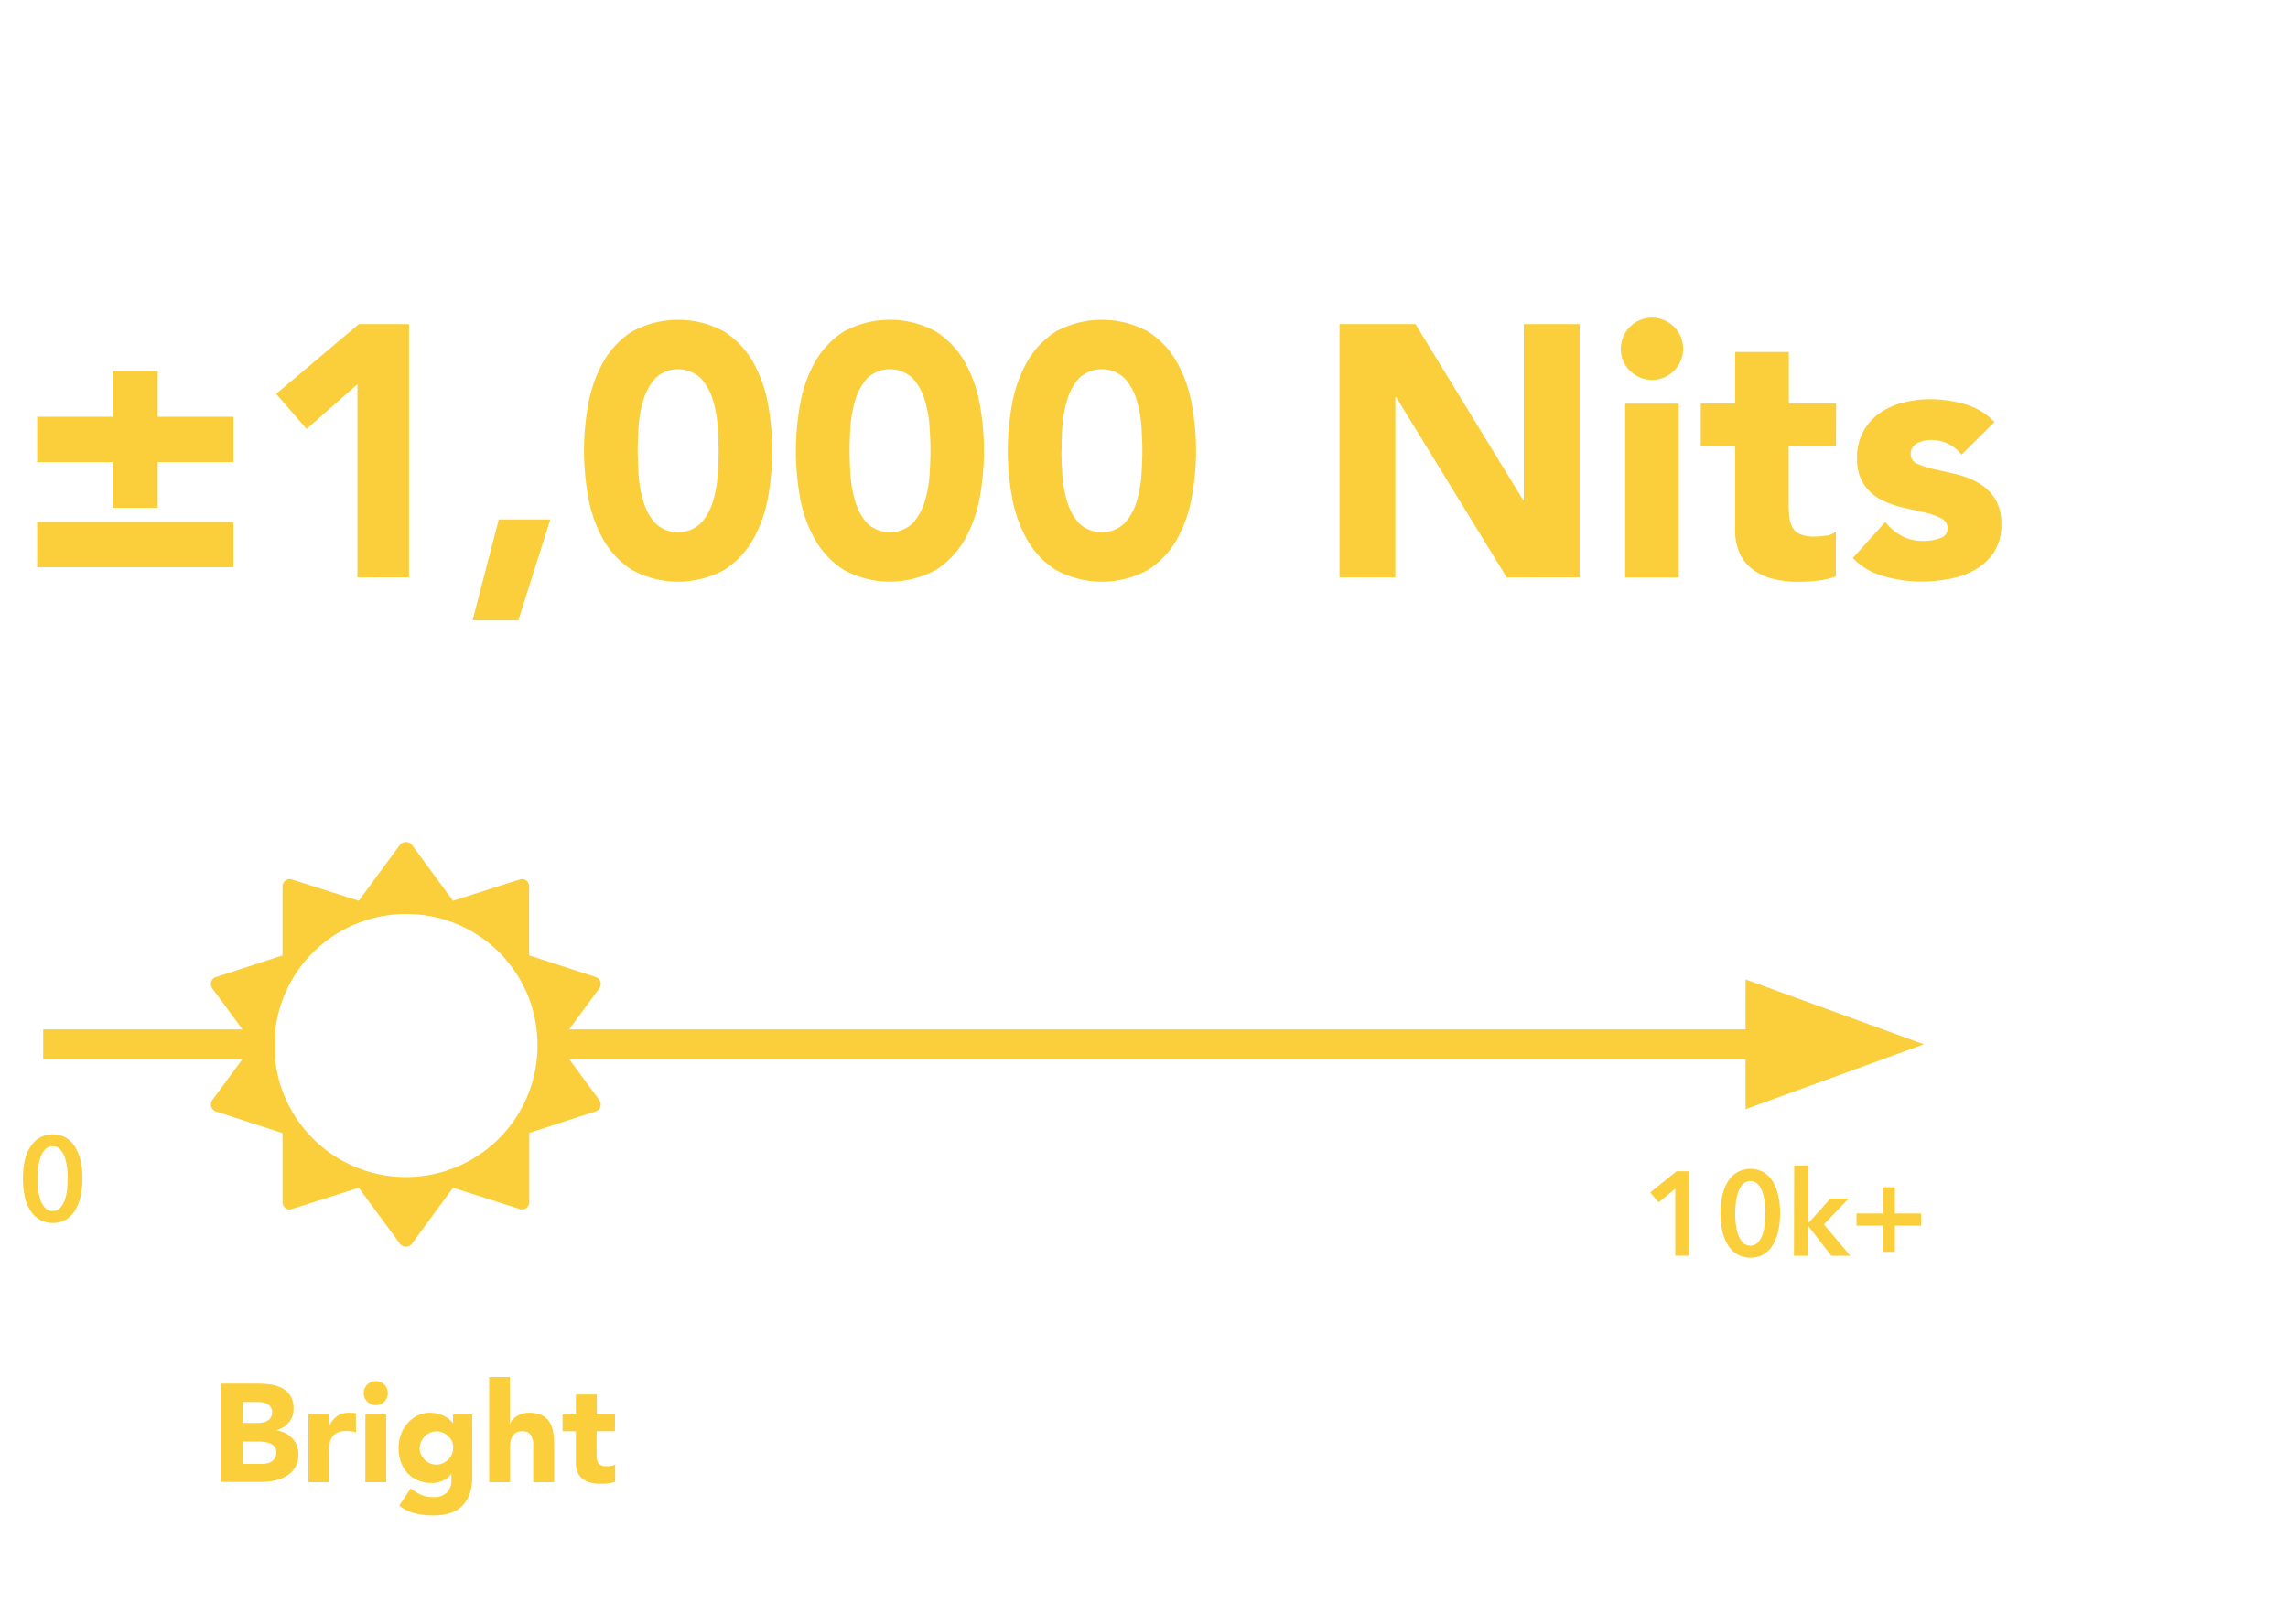 <svg xmlns="http://www.w3.org/2000/svg" viewBox="0 0 500 355"><defs><style>.cls-1{fill:#fff;}.cls-2{fill:#facf3b;}</style></defs><g id="Layer_2" data-name="Layer 2"><g id="Layer_4" data-name="Layer 4"><rect class="cls-1" width="500" height="355"></rect><path class="cls-2" d="M8.11,91.1H24.62v-10h9.85v10H51V101H34.47v10H24.62V101H8.11Zm0,23H51V124H8.11Z"></path><path class="cls-2" d="M78.11,84,67,93.76l-6.65-7.67L78.43,70.84H89.38v55.38H78.11Z"></path><path class="cls-2" d="M109,113.55h11.27l-7,22.06h-10Z"></path><path class="cls-2" d="M127.62,98.53a58.37,58.37,0,0,1,.9-10,29.36,29.36,0,0,1,3.21-9.23,19.19,19.19,0,0,1,6.3-6.77,21,21,0,0,1,20.33,0,19.19,19.19,0,0,1,6.3,6.77,29.36,29.36,0,0,1,3.21,9.23,56.74,56.74,0,0,1,0,20,29.27,29.27,0,0,1-3.21,9.23,19.1,19.1,0,0,1-6.3,6.77,21,21,0,0,1-20.33,0,19.1,19.1,0,0,1-6.3-6.77,29.27,29.27,0,0,1-3.21-9.23A58.37,58.37,0,0,1,127.62,98.53Zm11.74,0c0,1.46.06,3.21.19,5.24a25.89,25.89,0,0,0,1.06,5.87,12.4,12.4,0,0,0,2.62,4.77,7.24,7.24,0,0,0,9.89,0,12.09,12.09,0,0,0,2.66-4.77,25.35,25.35,0,0,0,1.06-5.87c.13-2,.2-3.78.2-5.24s-.07-3.21-.2-5.24a25.35,25.35,0,0,0-1.06-5.87,12.23,12.23,0,0,0-2.66-4.77,7.24,7.24,0,0,0-9.89,0,12.55,12.55,0,0,0-2.62,4.77,25.89,25.89,0,0,0-1.06,5.87C139.42,95.32,139.36,97.07,139.36,98.53Z"></path><path class="cls-2" d="M173.92,98.53a58.37,58.37,0,0,1,.9-10A29.36,29.36,0,0,1,178,79.29a19.19,19.19,0,0,1,6.3-6.77,21,21,0,0,1,20.33,0,19.19,19.19,0,0,1,6.3,6.77,29.36,29.36,0,0,1,3.21,9.23,56.74,56.74,0,0,1,0,20,29.27,29.27,0,0,1-3.21,9.23,19.1,19.1,0,0,1-6.3,6.77,21,21,0,0,1-20.33,0,19.1,19.1,0,0,1-6.3-6.77,29.27,29.27,0,0,1-3.21-9.23A58.37,58.37,0,0,1,173.92,98.53Zm11.74,0c0,1.46.06,3.21.19,5.24a25.89,25.89,0,0,0,1.06,5.87,12.4,12.4,0,0,0,2.62,4.77,7.24,7.24,0,0,0,9.89,0,12.09,12.09,0,0,0,2.66-4.77,25.35,25.35,0,0,0,1.06-5.87c.13-2,.2-3.78.2-5.24s-.07-3.21-.2-5.24a25.35,25.35,0,0,0-1.06-5.87,12.23,12.23,0,0,0-2.66-4.77,7.24,7.24,0,0,0-9.89,0,12.55,12.55,0,0,0-2.62,4.77,25.89,25.89,0,0,0-1.06,5.87C185.72,95.32,185.66,97.07,185.66,98.53Z"></path><path class="cls-2" d="M220.23,98.53a57.39,57.39,0,0,1,.9-10,29.36,29.36,0,0,1,3.21-9.23,19.07,19.07,0,0,1,6.29-6.77,21,21,0,0,1,20.34,0,19.19,19.19,0,0,1,6.3,6.77,29.6,29.6,0,0,1,3.2,9.23,56.12,56.12,0,0,1,0,20,29.51,29.51,0,0,1-3.2,9.23,19.1,19.1,0,0,1-6.3,6.77,21,21,0,0,1-20.34,0,19,19,0,0,1-6.29-6.77,29.27,29.27,0,0,1-3.21-9.23A57.39,57.39,0,0,1,220.23,98.53Zm11.73,0c0,1.46.07,3.21.2,5.24a25.88,25.88,0,0,0,1.05,5.87,12.53,12.53,0,0,0,2.62,4.77,7.26,7.26,0,0,0,9.9,0,12.21,12.21,0,0,0,2.66-4.77,26.45,26.45,0,0,0,1.06-5.87c.12-2,.19-3.78.19-5.24s-.07-3.21-.19-5.24a26.45,26.45,0,0,0-1.06-5.87,12.36,12.36,0,0,0-2.66-4.77,7.26,7.26,0,0,0-9.9,0,12.69,12.69,0,0,0-2.62,4.77,25.88,25.88,0,0,0-1.05,5.87C232,95.32,232,97.07,232,98.53Z"></path><path class="cls-2" d="M292.73,70.84h16.59l23.54,38.48H333V70.84h12.2v55.38H329.26L305.09,86.8h-.16v39.42h-12.2Z"></path><path class="cls-2" d="M354.21,76.24a6.81,6.81,0,0,1,6.8-6.8,6.8,6.8,0,1,1-4.8,11.61A6.52,6.52,0,0,1,354.21,76.24Zm.94,12h11.73v38H355.15Z"></path><path class="cls-2" d="M401.22,97.59H390.89v12.67a22.68,22.68,0,0,0,.16,2.86,5.79,5.79,0,0,0,.7,2.23,3.58,3.58,0,0,0,1.68,1.44,7.47,7.47,0,0,0,3,.51,20.24,20.24,0,0,0,2.46-.19,4.19,4.19,0,0,0,2.31-.9V126a17.58,17.58,0,0,1-4.07.94,36.75,36.75,0,0,1-4.15.24,22.32,22.32,0,0,1-5.47-.63,12.55,12.55,0,0,1-4.38-2,9.32,9.32,0,0,1-2.94-3.56,12.22,12.22,0,0,1-1-5.32V97.59h-7.51V88.21h7.51V76.94h11.73V88.21h10.33Z"></path><path class="cls-2" d="M428.67,99.39a8.31,8.31,0,0,0-6.81-3.21,6.39,6.39,0,0,0-2.89.71,2.49,2.49,0,0,0-1.41,2.42,2.19,2.19,0,0,0,1.45,2.08,19.54,19.54,0,0,0,3.68,1.17l4.77,1.09a18.15,18.15,0,0,1,4.77,1.84,10.79,10.79,0,0,1,3.68,3.4,10.22,10.22,0,0,1,1.44,5.75,10.59,10.59,0,0,1-1.6,6.06,12.29,12.29,0,0,1-4.11,3.84,17.8,17.8,0,0,1-5.63,2,33.65,33.65,0,0,1-6.18.59,29.76,29.76,0,0,1-8.06-1.14,14.92,14.92,0,0,1-6.88-4L412,114.1a11.74,11.74,0,0,0,3.64,3.08,9.73,9.73,0,0,0,4.65,1.06,10.68,10.68,0,0,0,3.68-.59,2.16,2.16,0,0,0,1.64-2.15,2.38,2.38,0,0,0-1.45-2.23A16.29,16.29,0,0,0,420.5,112l-4.78-1.09a19.88,19.88,0,0,1-4.77-1.76,9.92,9.92,0,0,1-3.67-3.33,10.1,10.1,0,0,1-1.45-5.75,11.58,11.58,0,0,1,1.37-5.78,11.91,11.91,0,0,1,3.6-4A15.65,15.65,0,0,1,415.92,88a23.79,23.79,0,0,1,5.87-.74,27.45,27.45,0,0,1,7.58,1.09,14.08,14.08,0,0,1,6.49,3.91Z"></path><path class="cls-2" d="M131.19,241.94a1.62,1.62,0,0,0-.2-1.44l-9-12.24L131,216a1.62,1.62,0,0,0,.2-1.43,1.54,1.54,0,0,0-1-1l-14.57-4.74V193.74a1.62,1.62,0,0,0-.64-1.28,1.54,1.54,0,0,0-1.45-.2L99,196.9l-9-12.24a1.71,1.71,0,0,0-2.59,0l-9,12.24-14.58-4.64a1.52,1.52,0,0,0-1.44.2,1.63,1.63,0,0,0-.65,1.28v15.11l-14.57,4.74a1.56,1.56,0,0,0-1,1,1.65,1.65,0,0,0,.2,1.43l9,12.25-9,12.24a1.65,1.65,0,0,0-.2,1.44,1.53,1.53,0,0,0,1,1l14.57,4.74v15.11a1.61,1.61,0,0,0,.65,1.28,1.49,1.49,0,0,0,1.44.2l14.58-4.64,9,12.25a1.63,1.63,0,0,0,2.59,0l9-12.25,14.57,4.64a1.52,1.52,0,0,0,1.45-.2,1.6,1.6,0,0,0,.64-1.28V247.66l14.57-4.74a1.51,1.51,0,0,0,1-1m-13.77-13.68a28.75,28.75,0,1,1-28.74-28.44,28.6,28.6,0,0,1,28.74,28.44"></path><rect class="cls-2" x="9.44" y="225.02" width="50.72" height="6.52"></rect><rect class="cls-2" x="119.6" y="225.02" width="273.91" height="6.52"></rect><polygon class="cls-2" points="420.42 228.28 381.46 214.1 381.46 242.46 420.42 228.28"></polygon><path class="cls-2" d="M18,257.67a17.27,17.27,0,0,1-.43,4,9.65,9.65,0,0,1-1.25,3.05,5.86,5.86,0,0,1-2,1.93,5.57,5.57,0,0,1-2.77.68,5.68,5.68,0,0,1-2.79-.68,5.84,5.84,0,0,1-2.06-1.93,9.43,9.43,0,0,1-1.27-3.05,19.19,19.19,0,0,1,0-8.08,9.34,9.34,0,0,1,1.27-3,5.75,5.75,0,0,1,2.06-1.93,5.57,5.57,0,0,1,2.79-.68,5.47,5.47,0,0,1,2.77.68,5.77,5.77,0,0,1,2,1.93,9.55,9.55,0,0,1,1.25,3A17.21,17.21,0,0,1,18,257.67Zm-3.21,0c0-.65,0-1.38-.11-2.19a11.35,11.35,0,0,0-.47-2.32,5.1,5.1,0,0,0-1-1.84,2.12,2.12,0,0,0-1.69-.74,2.16,2.16,0,0,0-1.72.74,5.1,5.1,0,0,0-1,1.84,12.07,12.07,0,0,0-.48,2.32c-.08.81-.13,1.54-.13,2.19s0,1.37.13,2.19a11.61,11.61,0,0,0,.48,2.29,5,5,0,0,0,1,1.81,2.16,2.16,0,0,0,1.72.75,2.13,2.13,0,0,0,1.69-.75,5,5,0,0,0,1-1.81,10.93,10.93,0,0,0,.47-2.29C14.72,259,14.76,258.31,14.76,257.67Z"></path><path class="cls-2" d="M366.1,259.84l-3.65,3-1.83-2.17,5.77-4.64h2.83v18.46H366.1Z"></path><path class="cls-2" d="M389,265.26a17.21,17.21,0,0,1-.43,4,9.55,9.55,0,0,1-1.25,3.05,5.77,5.77,0,0,1-2,1.93,5.47,5.47,0,0,1-2.77.68,5.55,5.55,0,0,1-2.79-.68,5.75,5.75,0,0,1-2.06-1.93,9.34,9.34,0,0,1-1.27-3.05,19.19,19.19,0,0,1,0-8.08,9.43,9.43,0,0,1,1.27-3.05,5.93,5.93,0,0,1,2.06-1.93,5.65,5.65,0,0,1,2.79-.68,5.57,5.57,0,0,1,2.77.68,6,6,0,0,1,2,1.93,9.65,9.65,0,0,1,1.25,3.05A17.27,17.27,0,0,1,389,265.26Zm-3.21,0c0-.64,0-1.37-.11-2.19a11.49,11.49,0,0,0-.47-2.32,5.18,5.18,0,0,0-1-1.84,2.33,2.33,0,0,0-3.41,0,5.18,5.18,0,0,0-1,1.84,12.23,12.23,0,0,0-.48,2.32,20.2,20.2,0,0,0-.13,2.19,19.92,19.92,0,0,0,.13,2.19,11.56,11.56,0,0,0,.48,2.3,5.22,5.22,0,0,0,1,1.81,2.33,2.33,0,0,0,3.41,0,5.22,5.22,0,0,0,1-1.81,10.9,10.9,0,0,0,.47-2.3C385.71,266.64,385.75,265.91,385.75,265.26Z"></path><path class="cls-2" d="M392.09,254.78h3.13v12.46h.08L400,262h4l-5.42,5.65,5.76,6.86h-4.15l-4.95-6.41h-.08v6.41h-3.13Z"></path><path class="cls-2" d="M411.44,265.26v-5.73h2.65v5.73h5.74v2.66h-5.74v5.74h-2.65v-5.74H405.7v-2.66Z"></path><path class="cls-2" d="M48.27,302.44h8a20.42,20.42,0,0,1,2.81.2,7.77,7.77,0,0,1,2.55.79,4.92,4.92,0,0,1,1.82,1.66,5,5,0,0,1,.7,2.83,4.52,4.52,0,0,1-1,3,5.58,5.58,0,0,1-2.69,1.71v.07a6,6,0,0,1,1.93.59,5.08,5.08,0,0,1,1.49,1.12,4.71,4.71,0,0,1,1,1.6,5.71,5.71,0,0,1,.34,1.95,5.15,5.15,0,0,1-.74,2.84,5.61,5.61,0,0,1-1.88,1.84,8.39,8.39,0,0,1-2.6,1,14.14,14.14,0,0,1-2.87.3H48.27ZM53,311.05h3.43a5,5,0,0,0,1.09-.12,2.92,2.92,0,0,0,1-.4,2.08,2.08,0,0,0,.68-.73,2.17,2.17,0,0,0,.26-1.09,2,2,0,0,0-.29-1.11,2,2,0,0,0-.75-.68,3.3,3.3,0,0,0-1-.35,5.54,5.54,0,0,0-1.13-.11H53ZM53,320h4.26a5.38,5.38,0,0,0,1.11-.12,3.06,3.06,0,0,0,1-.42,2.54,2.54,0,0,0,.74-.79,2.23,2.23,0,0,0,.29-1.19,1.9,1.9,0,0,0-.38-1.23,2.39,2.39,0,0,0-1-.72,4.88,4.88,0,0,0-1.25-.33,9.28,9.28,0,0,0-1.24-.09H53Z"></path><path class="cls-2" d="M67.41,309.2H72v2.37H72a5.58,5.58,0,0,1,1.73-2.05,4.36,4.36,0,0,1,2.53-.69l.79,0a4,4,0,0,1,.73.12v4.17a7,7,0,0,0-1-.23,6.32,6.32,0,0,0-1-.07,4.93,4.93,0,0,0-2.07.36,2.84,2.84,0,0,0-1.17,1,3.94,3.94,0,0,0-.53,1.57,15.25,15.25,0,0,0-.12,2V324H67.41Z"></path><path class="cls-2" d="M79.48,304.54a2.65,2.65,0,0,1,2.65-2.64,2.58,2.58,0,0,1,1.87.77,2.64,2.64,0,1,1-4.52,1.87Zm.36,4.66h4.57V324H79.84Z"></path><path class="cls-2" d="M103.21,322.73c0,2.8-.71,4.92-2.12,6.38s-3.55,2.17-6.43,2.17a17.44,17.44,0,0,1-3.89-.44,8.87,8.87,0,0,1-3.53-1.72l2.52-3.77a9.71,9.71,0,0,0,2.24,1.4,6.37,6.37,0,0,0,2.57.51,4.1,4.1,0,0,0,3.08-1,3.51,3.51,0,0,0,1-2.6v-1.42h-.06a4.29,4.29,0,0,1-2,1.5,6.15,6.15,0,0,1-2.2.44,7.68,7.68,0,0,1-3-.56,6.65,6.65,0,0,1-2.3-1.58,7.17,7.17,0,0,1-1.48-2.42,8.91,8.91,0,0,1-.51-3.07,8.71,8.71,0,0,1,.47-2.86A7.93,7.93,0,0,1,89,311.2a6.78,6.78,0,0,1,2.12-1.71,6,6,0,0,1,2.83-.66,7.07,7.07,0,0,1,1.78.21,7.33,7.33,0,0,1,1.44.55,5.06,5.06,0,0,1,1.1.75,4.77,4.77,0,0,1,.73.8H99V309.2h4.2Zm-11.5-6.23a3.61,3.61,0,0,0,.27,1.38,3.82,3.82,0,0,0,.78,1.16,3.94,3.94,0,0,0,1.16.8,3.24,3.24,0,0,0,1.44.31,3.32,3.32,0,0,0,1.43-.31A4.12,4.12,0,0,0,98,319a3.82,3.82,0,0,0,.78-1.16,3.69,3.69,0,0,0,0-2.77A3.77,3.77,0,0,0,98,314a4,4,0,0,0-1.17-.81,3.46,3.46,0,0,0-1.43-.3,3.37,3.37,0,0,0-1.44.3,3.86,3.86,0,0,0-1.94,2A3.62,3.62,0,0,0,91.71,316.5Z"></path><path class="cls-2" d="M111.42,301V311.2h.06a2.71,2.71,0,0,1,.52-.85,4.09,4.09,0,0,1,.88-.76,5.1,5.1,0,0,1,1.22-.55,5.22,5.22,0,0,1,1.52-.21,6.41,6.41,0,0,1,2.8.53,4,4,0,0,1,1.65,1.48,5.88,5.88,0,0,1,.81,2.22,17,17,0,0,1,.21,2.77V324h-4.56v-7.24c0-.43,0-.87,0-1.32a4.62,4.62,0,0,0-.28-1.27,2.26,2.26,0,0,0-.7-.94,2.17,2.17,0,0,0-1.35-.36,2.73,2.73,0,0,0-1.43.32,2.15,2.15,0,0,0-.84.85,3.45,3.45,0,0,0-.38,1.2,10.51,10.51,0,0,0-.09,1.4V324h-4.56V301Z"></path><path class="cls-2" d="M134.38,312.85h-4v4.92a9.29,9.29,0,0,0,.06,1.11,2.23,2.23,0,0,0,.27.87,1.44,1.44,0,0,0,.65.56,2.82,2.82,0,0,0,1.18.2,8,8,0,0,0,1-.07,1.7,1.7,0,0,0,.89-.35v3.8a6.86,6.86,0,0,1-1.58.36,14.75,14.75,0,0,1-1.61.09,8.9,8.9,0,0,1-2.13-.24,4.81,4.81,0,0,1-1.7-.77,3.61,3.61,0,0,1-1.14-1.39,4.66,4.66,0,0,1-.42-2.07v-7h-2.91V309.2h2.91v-4.38h4.57v4.38h4Z"></path></g></g></svg>